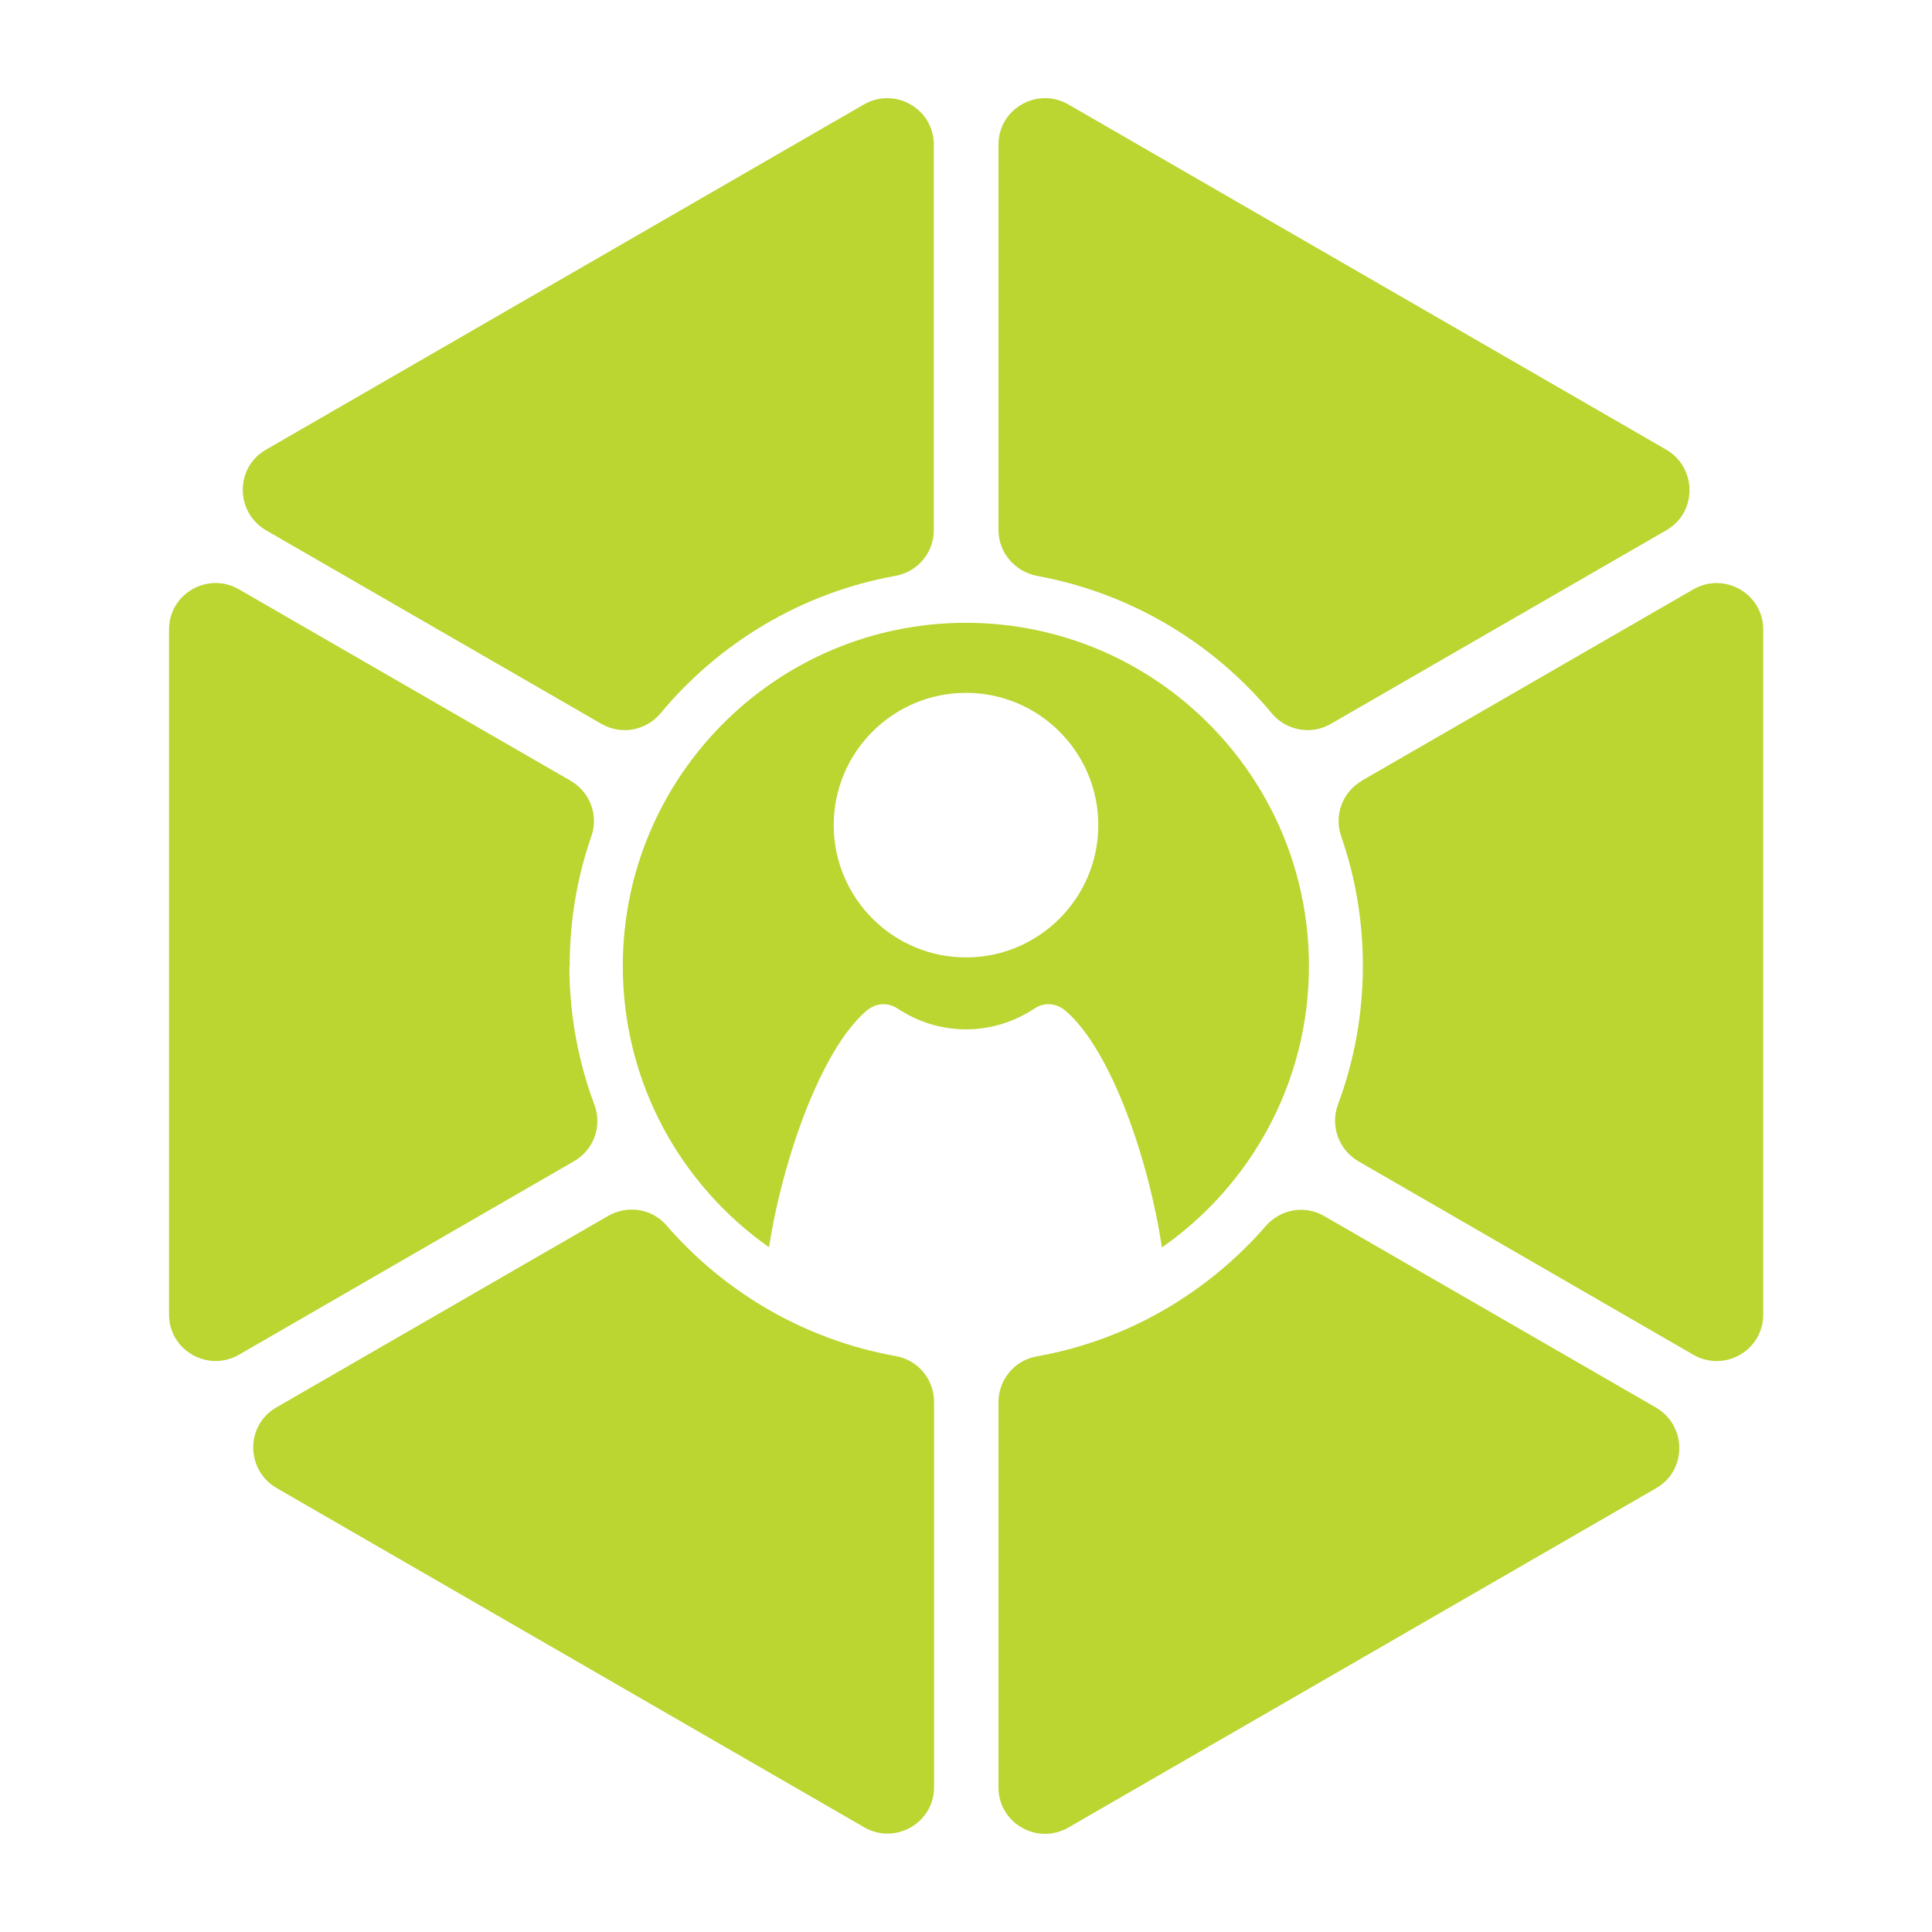 <?xml version="1.0" encoding="UTF-8"?><svg id="c" xmlns="http://www.w3.org/2000/svg" width="72" height="72" viewBox="0 0 72 72"><g id="d"><g id="e"><path d="M47.18,45.68c-2.17,2.5-5.16,4.27-8.55,4.87-.83.15-1.42.87-1.42,1.71v14.35c0,1.33,1.44,2.16,2.6,1.5l21.91-12.65c1.15-.66,1.15-2.32,0-3l-12.37-7.14c-.72-.42-1.62-.26-2.17.36Z" style="fill:#bbd531;"/><path d="M22.67,45.31l-12.37,7.14c-1.15.66-1.15,2.32,0,3l21.91,12.65c1.15.66,2.6-.16,2.6-1.5v-14.35c0-.84-.59-1.56-1.42-1.71-3.4-.61-6.38-2.37-8.55-4.87-.54-.63-1.45-.77-2.17-.36Z" style="fill:#bbd531;"/><path d="M21.23,36c0-1.7.28-3.32.81-4.84.27-.78-.05-1.64-.77-2.06l-12.37-7.14c-1.15-.66-2.6.16-2.6,1.5v25.53c0,1.33,1.44,2.16,2.6,1.5l12.5-7.22c.73-.42,1.05-1.31.75-2.1-.6-1.61-.93-3.35-.93-5.17h0Z" style="fill:#bbd531;"/><path d="M34.8,19.75V5.39c0-1.33-1.44-2.16-2.6-1.5l-22.29,12.87c-1.15.66-1.15,2.32,0,3l12.51,7.22c.73.42,1.65.25,2.19-.39,2.18-2.63,5.26-4.5,8.76-5.13.83-.15,1.43-.86,1.43-1.71h0Z" style="fill:#bbd531;"/><path d="M49.59,26.98l12.51-7.22c1.15-.66,1.15-2.32,0-3L39.81,3.89c-1.15-.66-2.6.16-2.6,1.5v14.36c0,.84.61,1.55,1.43,1.71,3.5.64,6.58,2.5,8.76,5.13.54.64,1.46.81,2.19.39Z" style="fill:#bbd531;"/><path d="M36,23.21c-7.06,0-12.79,5.73-12.79,12.79,0,4.33,2.15,8.16,5.45,10.48.49-3.2,1.92-7.35,3.63-8.81.34-.29.78-.33,1.15-.09.76.5,1.63.78,2.56.78s1.8-.28,2.56-.78c.36-.24.81-.2,1.15.09,1.72,1.47,3.12,5.63,3.59,8.82,3.31-2.31,5.48-6.15,5.48-10.49,0-7.06-5.73-12.79-12.79-12.79ZM36,35.68c-2.72,0-4.93-2.21-4.93-4.93s2.21-4.93,4.93-4.93,4.93,2.21,4.93,4.93-2.21,4.93-4.93,4.93Z" style="fill:#bbd531;"/><path d="M50.75,29.1c-.72.42-1.04,1.28-.77,2.06.53,1.52.81,3.14.81,4.84,0,1.82-.33,3.56-.93,5.17-.29.79.03,1.67.75,2.1l12.5,7.22c1.15.66,2.6-.16,2.6-1.5v-25.53c0-1.33-1.44-2.16-2.6-1.5l-12.37,7.14h0Z" style="fill:#bbd531;"/></g></g></svg>
